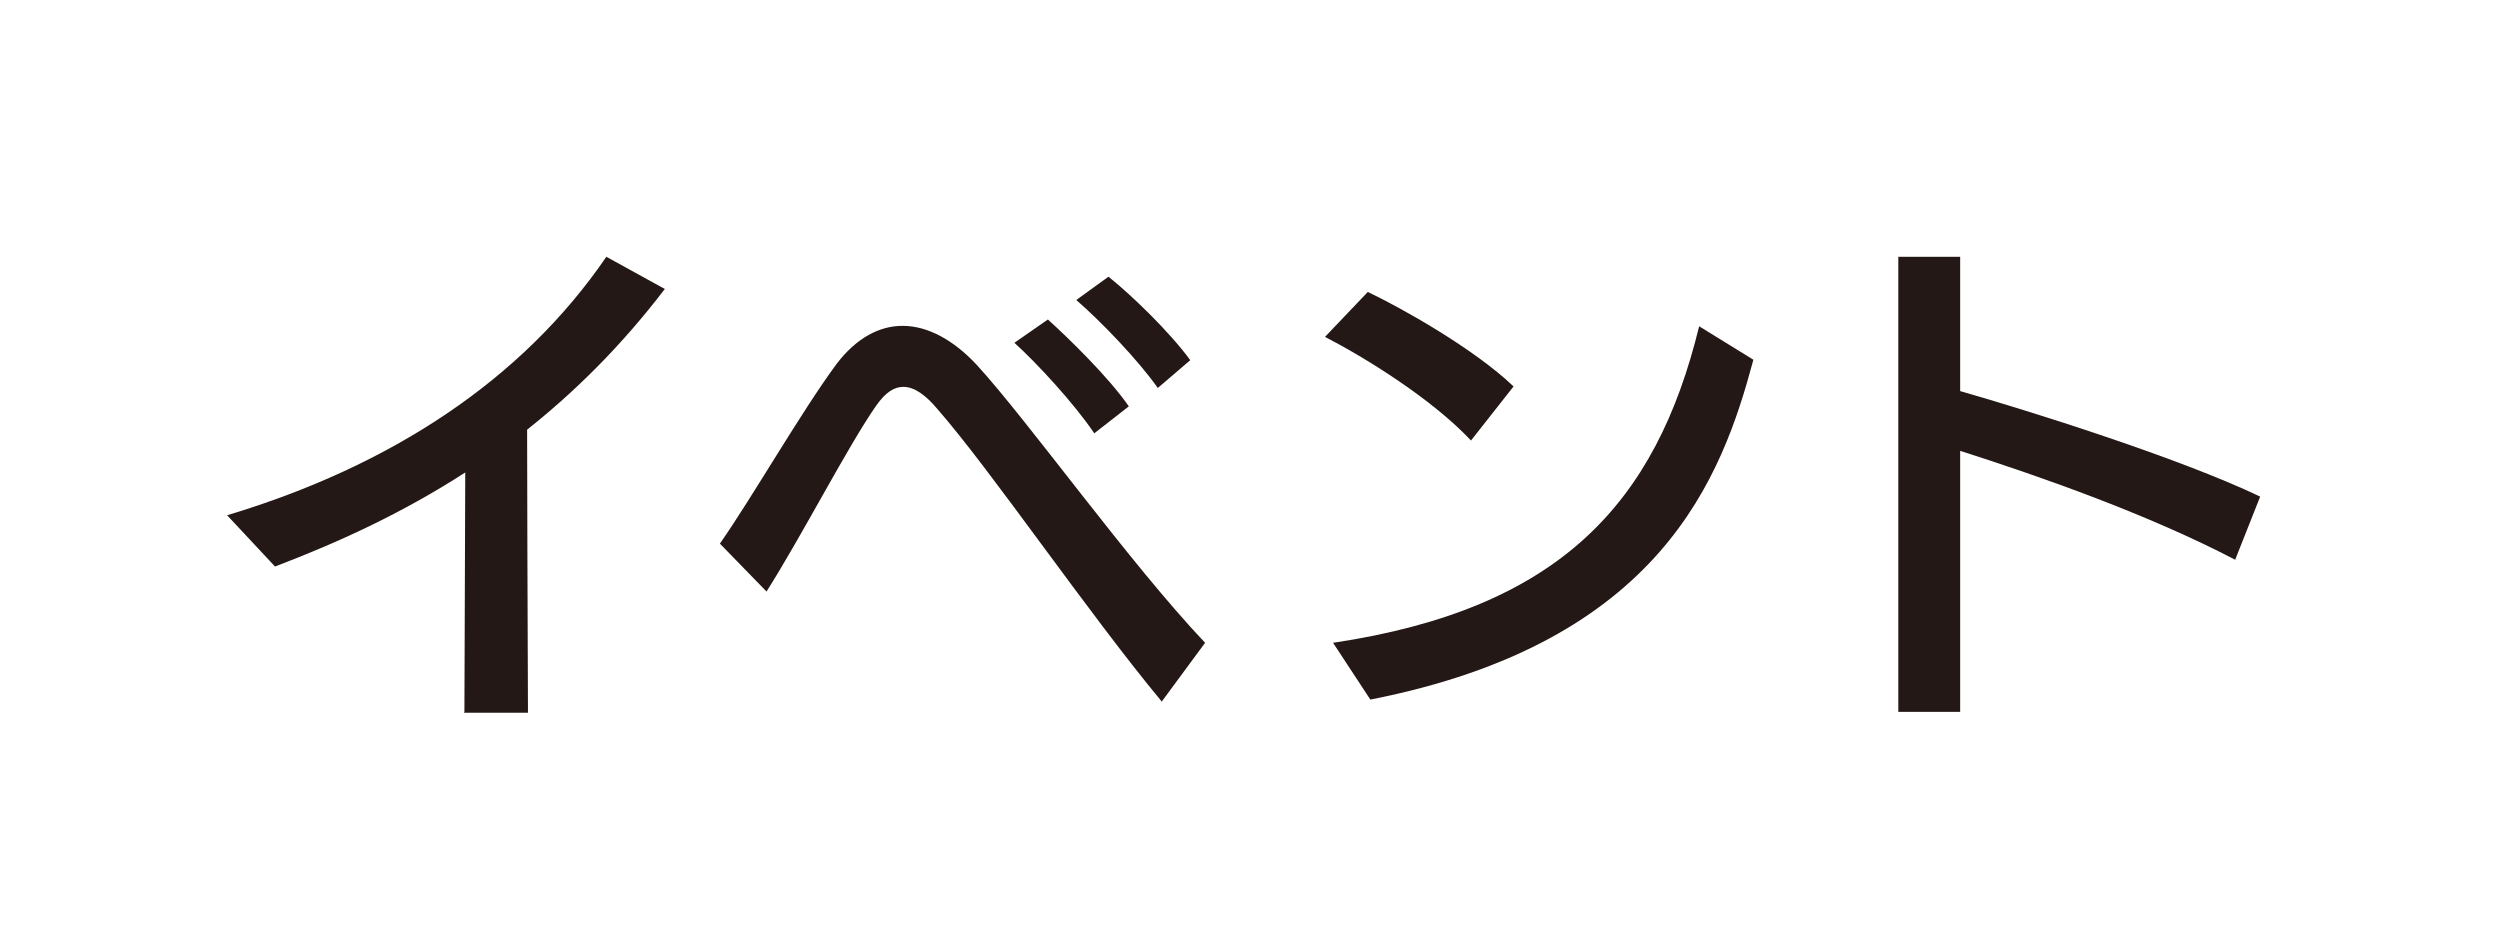 <?xml version="1.0" encoding="UTF-8"?>
<svg id="parts" xmlns="http://www.w3.org/2000/svg" width="59" height="22" viewBox="0 0 59 22">
  <defs>
    <style>
      .cls-1 {
        fill: none;
        opacity: .5;
      }

      .cls-2 {
        fill: #231815;
      }
    </style>
  </defs>
  <g>
    <path class="cls-2" d="m10.96,16.8l.02-5.65c-1.5.97-3.02,1.66-4.49,2.22l-1.13-1.21c3.86-1.16,6.96-3.19,8.95-6.1l1.38.76c-1.04,1.36-2.13,2.43-3.25,3.32,0,.82.01,4.41.02,6.68h-1.51Z"/>
    <path class="cls-2" d="m27.42,16.56c-1.76-2.12-4.03-5.46-5.3-6.91-.26-.31-.53-.52-.8-.52-.22,0-.42.13-.64.44-.67.96-1.73,3.03-2.59,4.39l-1.1-1.13c.78-1.12,1.93-3.13,2.76-4.25.46-.6,1-.89,1.55-.89.6,0,1.21.34,1.75.92,1.22,1.33,3.6,4.67,5.39,6.56l-1.01,1.37Zm-1.6-6.34c-.47-.7-1.36-1.66-1.88-2.13l.79-.55c.49.44,1.45,1.38,1.91,2.05l-.82.64Zm1.5-1.07c-.46-.65-1.32-1.55-1.92-2.07l.76-.55c.54.43,1.45,1.31,1.93,1.97l-.77.66Z"/>
    <path class="cls-2" d="m34.72,10.4c-.94-1-2.52-1.97-3.45-2.45l1.01-1.06c.8.38,2.51,1.34,3.44,2.23l-1,1.27Zm-3.26,4.77c5.35-.8,7.62-3.29,8.64-7.47l1.28.79c-.74,2.76-2.16,6.67-9.04,8.02l-.88-1.34Z"/>
    <path class="cls-2" d="m52.75,13.21c-2.03-1.06-4.55-1.95-6.49-2.57v6.16h-1.46V6.06h1.46v3.17c1.61.46,5.18,1.58,7.08,2.49l-.59,1.49Z"/>
  </g>
  <rect class="cls-1" width="59" height="22"/>
</svg>